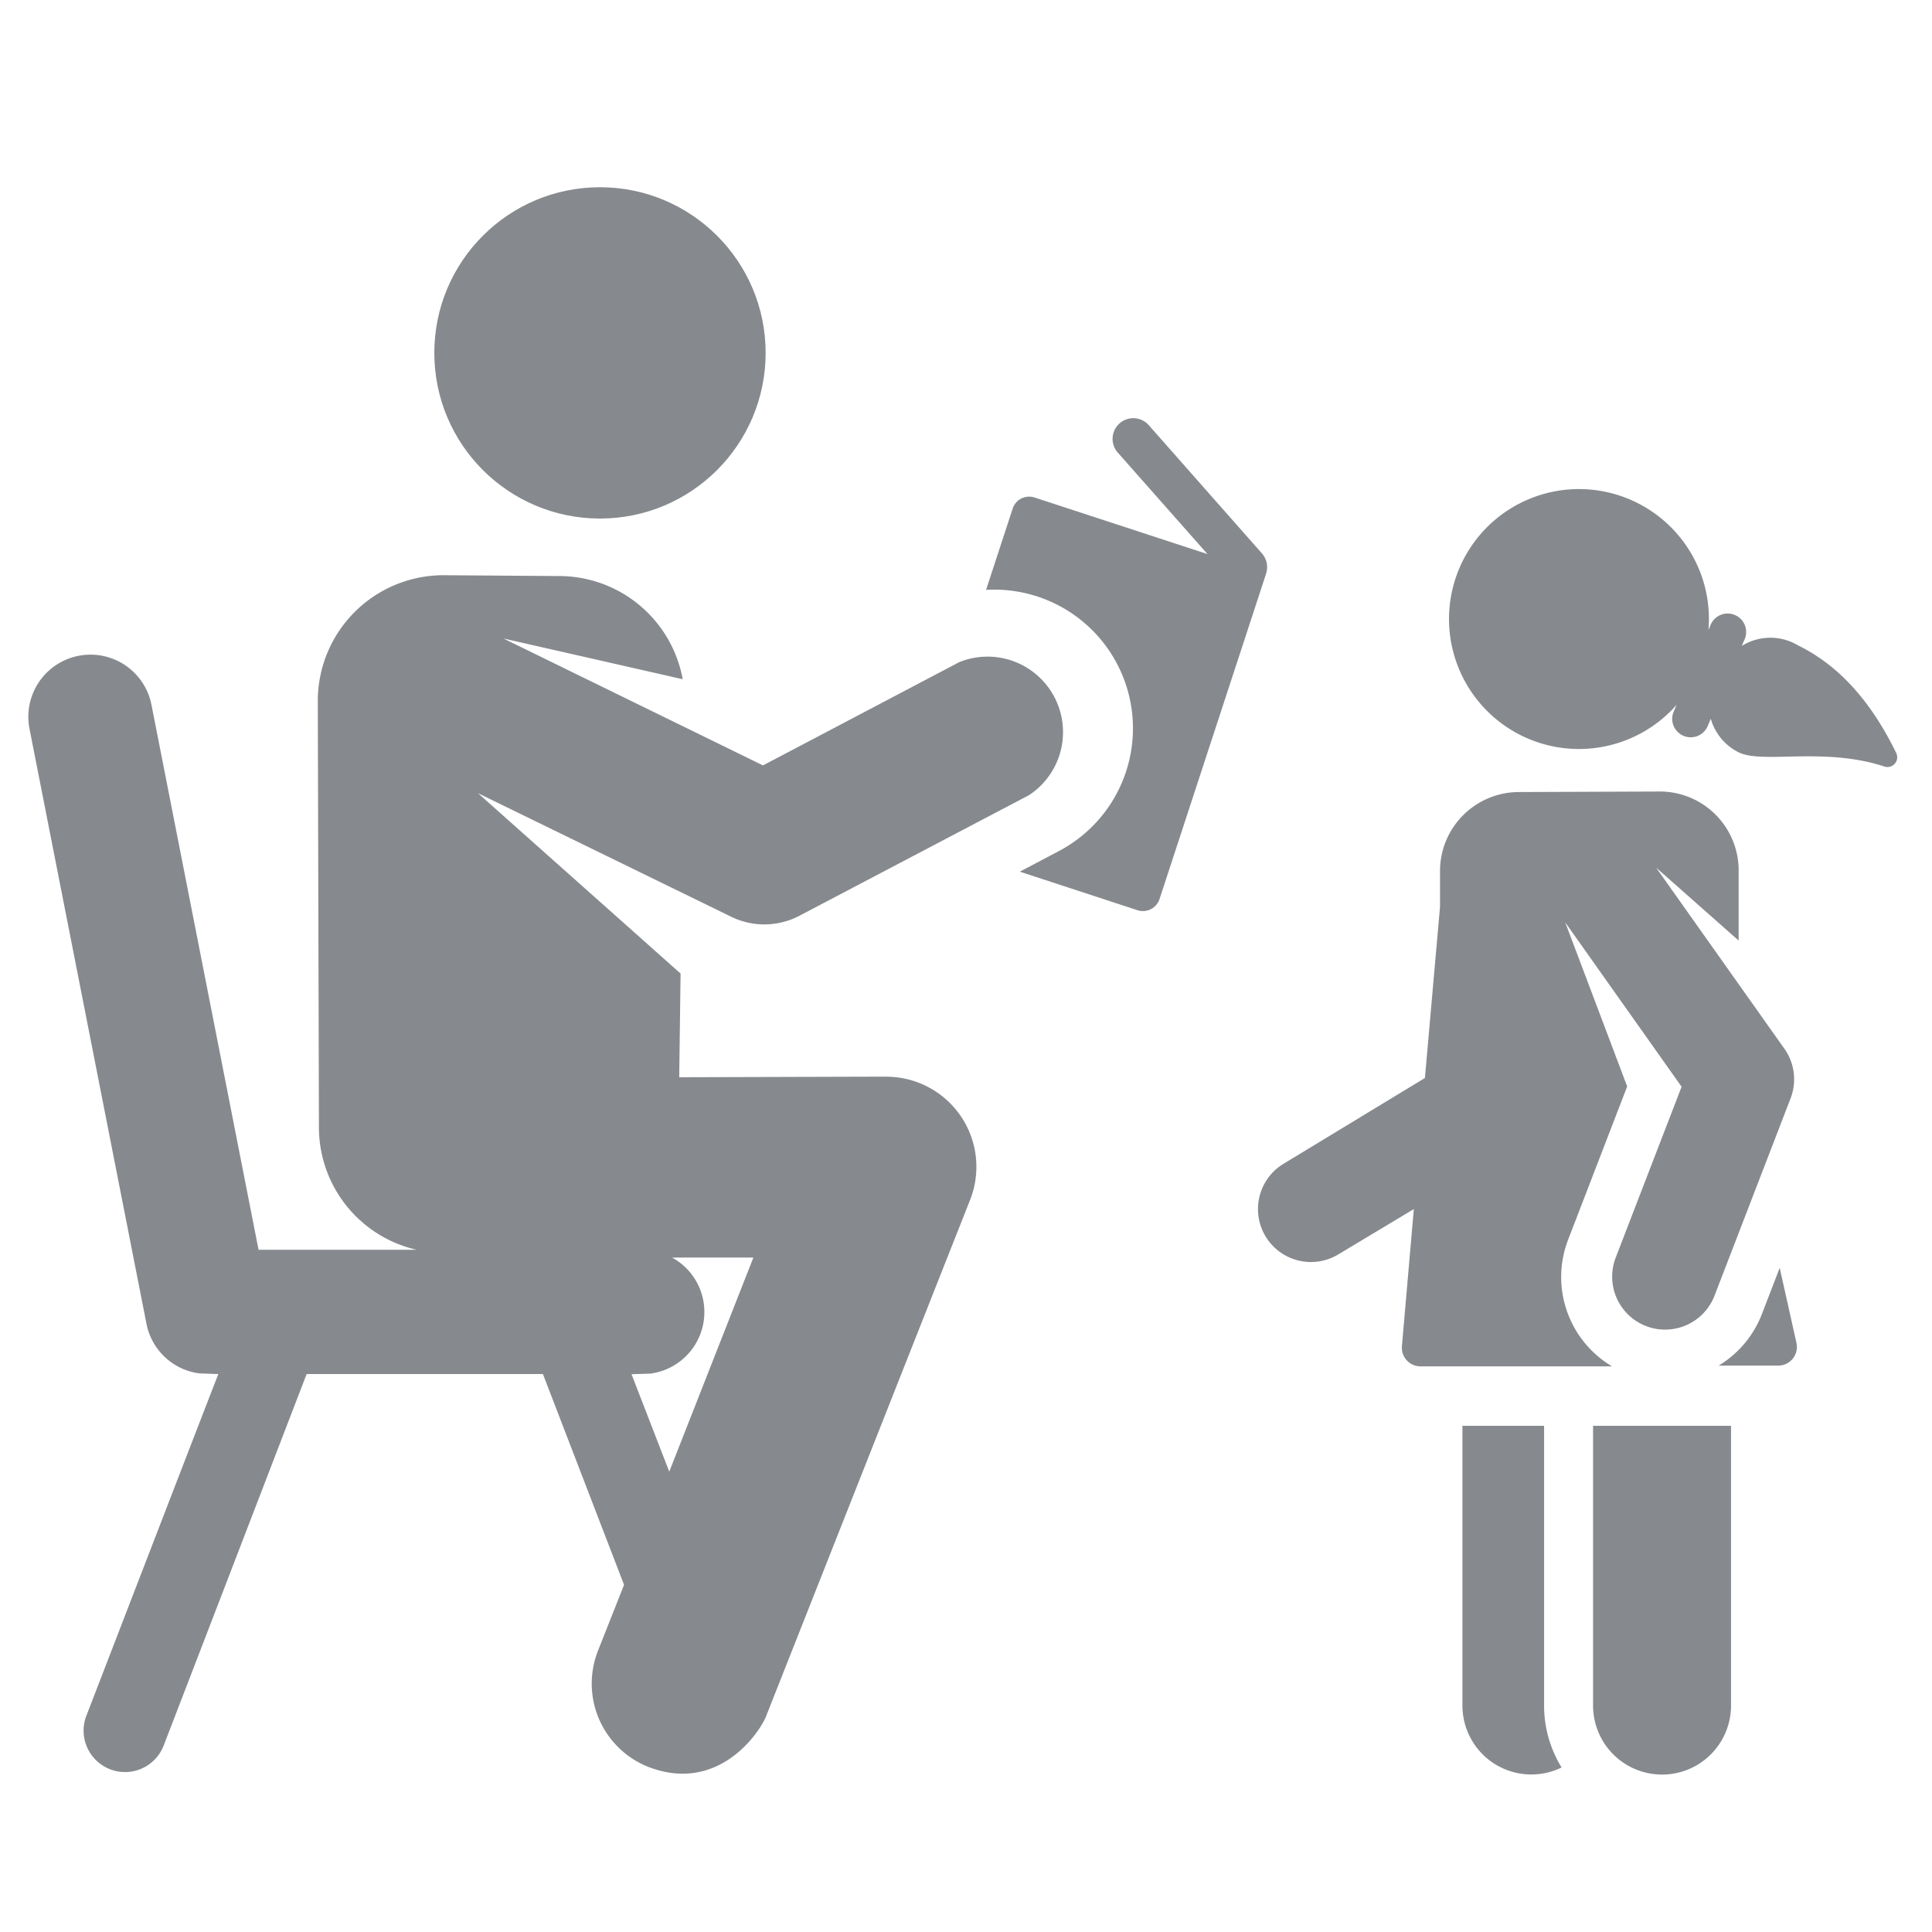 <svg id="Layer_1" data-name="Layer 1" xmlns="http://www.w3.org/2000/svg" viewBox="0 0 256 256"><defs><style>.cls-1{fill:#86898d;}</style></defs><title>Icon svg</title><path class="cls-1" d="M204.6,188.93H193.78V226a9.13,9.13,0,0,0,13.14,8.2,15.61,15.61,0,0,1-2.32-8.2V188.93Z"/><path class="cls-1" d="M211.09,226a9.14,9.14,0,0,0,18.28,0V188.93H211.09Z"/><path class="cls-1" d="M251.26,99.78c-4.54-9.34-9.86-12.7-13.09-14.31a7.15,7.15,0,0,0-7.38.12l.33-.76a2.45,2.45,0,1,0-4.5-1.92l-.24.57a17.79,17.79,0,0,0,0-2.92,17.22,17.22,0,1,0-4.22,12.83l-.33.77a2.45,2.45,0,1,0,4.5,1.92l.36-.84a7.12,7.12,0,0,0,3.68,4.44c3.17,1.59,11.3-.75,19.33,1.89a1.29,1.29,0,0,0,1.56-1.79Z"/><path class="cls-1" d="M235.82,168l-2.36,6.12a13.73,13.73,0,0,1-5.73,6.83h7.91a2.47,2.47,0,0,0,2.4-3Z"/><path class="cls-1" d="M207.81,164.2l7.8-20.24-8.21-21.74L222.82,144l-8.73,22.64a7,7,0,0,0,13.09,5.05l10.08-26.15a7,7,0,0,0-.82-6.58l-17-24,10.94,9.67,0-9.34a10.45,10.45,0,0,0-10.5-10.41l-18.65.07a10.47,10.47,0,0,0-10.42,10.51l0,4.7-2,22.68-18.74,11.37a7,7,0,0,0,7.27,12l10-6c-.31,3.58-.18,2.06-1.58,18.17a2.47,2.47,0,0,0,2.45,2.67h25.39A13.77,13.77,0,0,1,207.81,164.2Z"/><path class="cls-1" d="M167.76,76a2.72,2.72,0,0,0-.54-2.66l-15-17a2.74,2.74,0,1,0-4.11,3.63L160,73.42l-22.92-7.5a2.3,2.3,0,0,0-2.9,1.48l-3.52,10.76a18.38,18.38,0,0,1,9.63,34.62l-5.16,2.72,15.6,5.11a2.32,2.32,0,0,0,2.91-1.47L167.77,76Z"/><circle class="cls-1" cx="79.5" cy="46.76" r="21.95"/><path class="cls-1" d="M117.44,142.66h0L90,142.74,90.18,129l-26.85-23.9L96.8,121.43a10,10,0,0,0,9.11-.08l30.46-16a10,10,0,0,0-9.27-17.61l-26,13.68L66.7,84.6,90.46,90A16.66,16.66,0,0,0,74.21,76.33l-15.32-.11A16.66,16.66,0,0,0,42.11,92.93l.15,56.49A16.64,16.64,0,0,0,55.2,165.6H34.26L20.07,93.39A8.23,8.23,0,0,0,3.91,96.57l15.5,78.85a8.22,8.22,0,0,0,7,6.56l2.52.09C27,187,13.3,222.55,11.39,227.49a5.49,5.49,0,0,0,10.24,3.95c2.06-5.32,17-44.17,19-49.37H71.94L82.69,210l-3.45,8.72A11.87,11.87,0,0,0,86,234.16c9.32,3.52,14.72-4.75,15.49-6.7L128.54,159a11.94,11.94,0,0,0-11.1-16.33ZM88.68,195l-5-12.91,2.51-.08a8.23,8.23,0,0,0,2.86-15.38l10.78,0Z"/></svg>